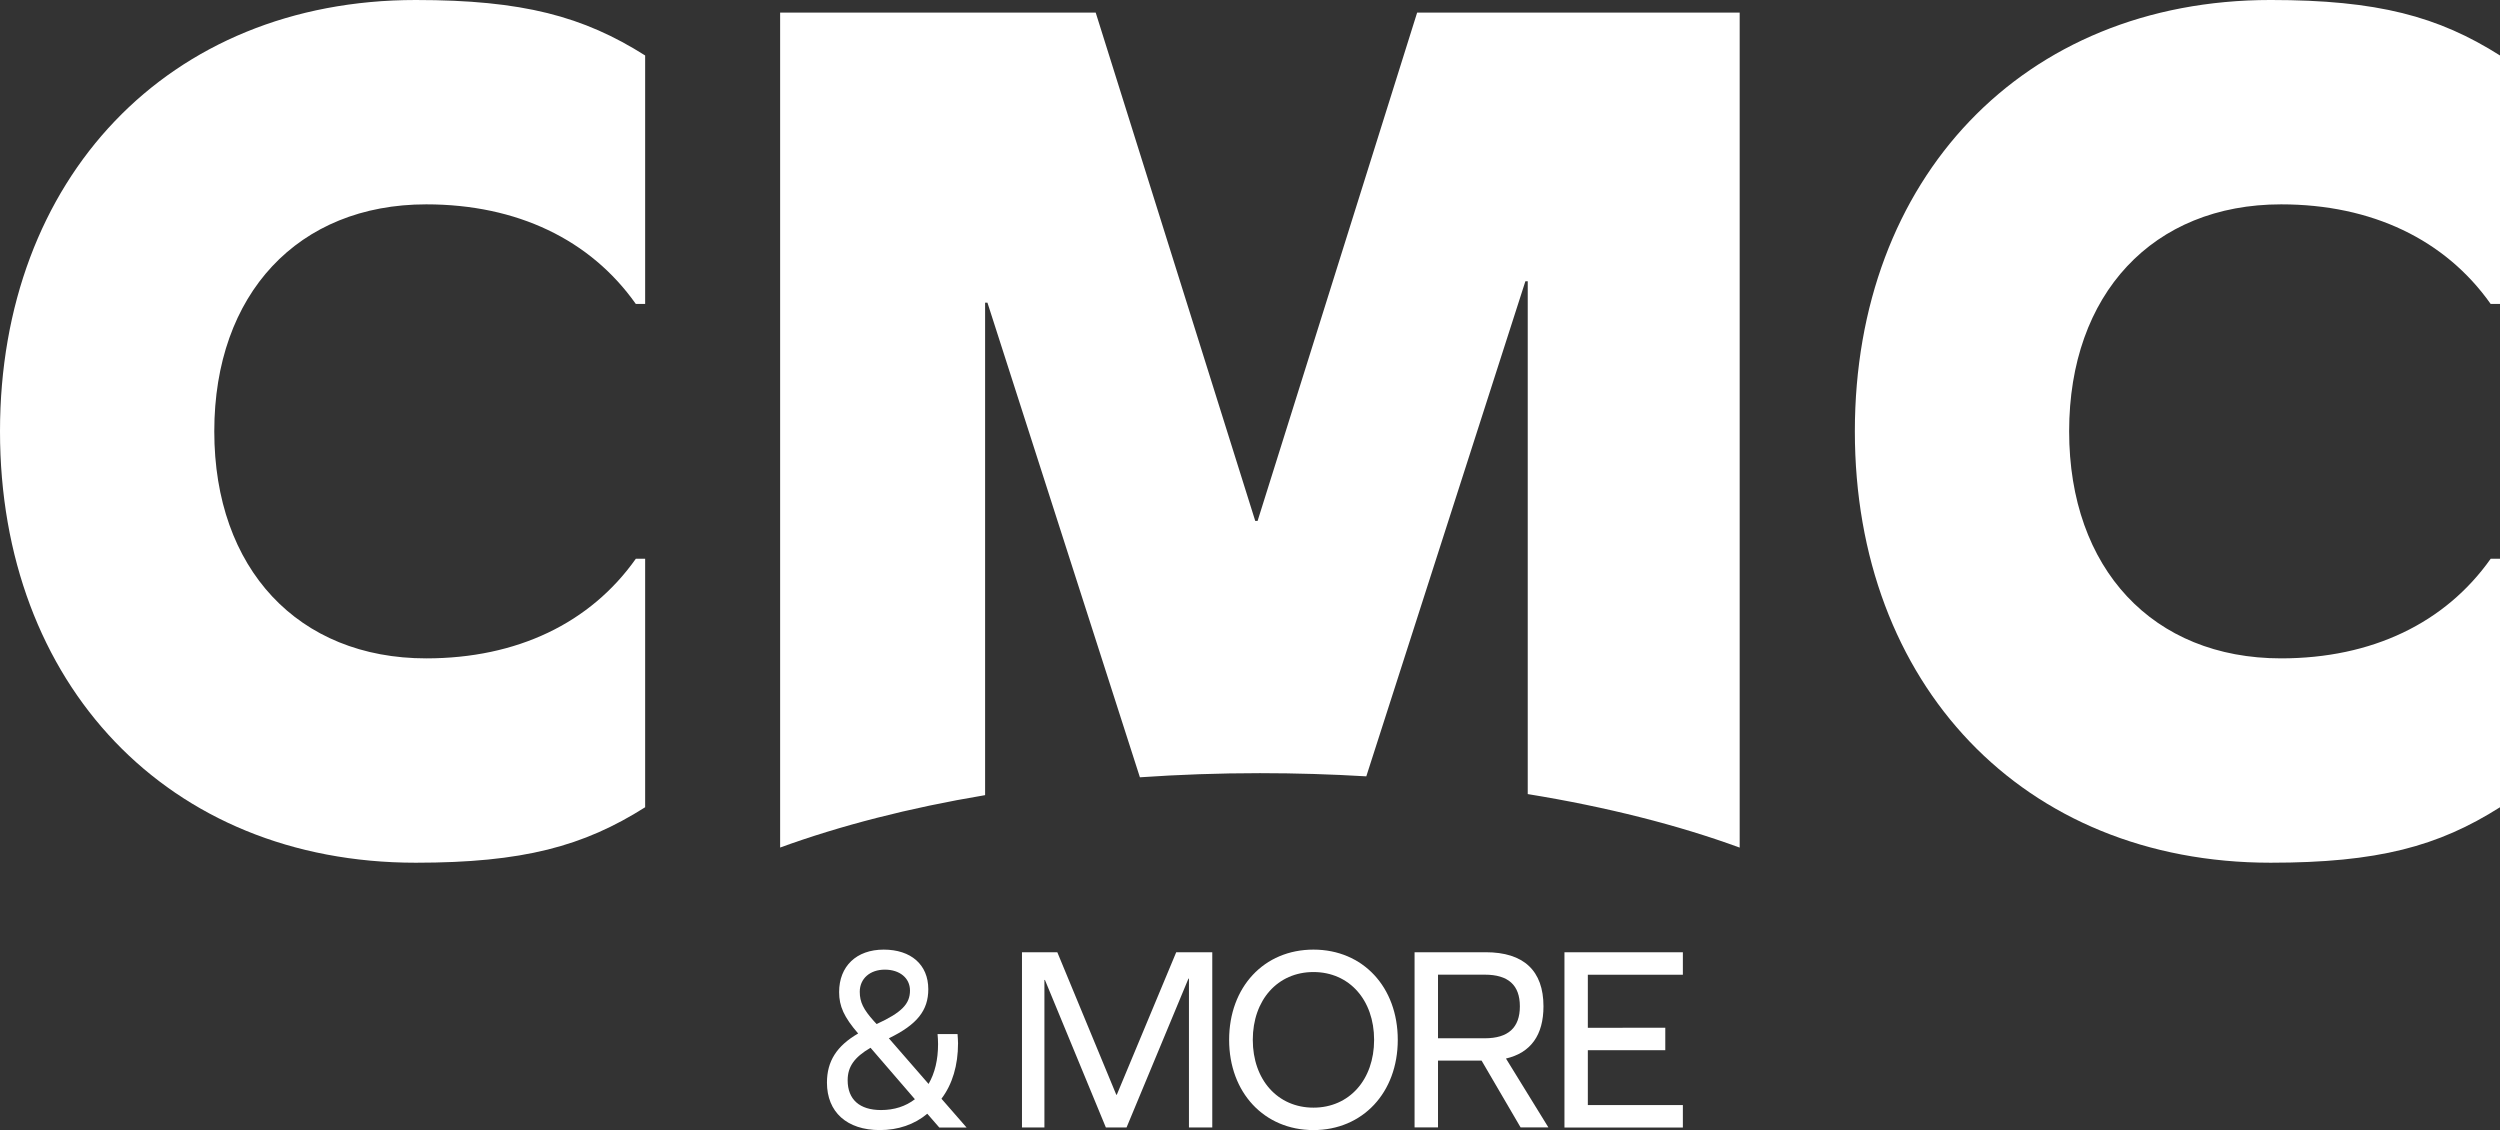 <?xml version="1.0" encoding="utf-8"?>
<!-- Generator: Adobe Illustrator 28.0.0, SVG Export Plug-In . SVG Version: 6.00 Build 0)  -->
<svg version="1.1" id="Layer_2_00000057833211945906213190000016656508612823520676_"
	 xmlns="http://www.w3.org/2000/svg" xmlns:xlink="http://www.w3.org/1999/xlink" x="0px" y="0px" viewBox="0 0 4480 2025.2"
	 style="enable-background:new 0 0 4480 2025.2;" xml:space="preserve">
<rect x="0" y="0" width="4480" height="2025.2" fill="#333333" stroke="none"/>
<style type="text/css">
	.st0{fill:#FFFFFF;}
</style>
<g id="Layer_1-2">
	<g>
		<path class="st0" d="M1661.7,1995.8c-23.1,19.4-52.4,29.3-85.1,29.3c-58.9,0-94.7-32.2-94.7-85.1c0-38.3,17.5-65.7,55.9-88
			c-25.3-29.3-34.1-48.7-34.1-74.2c0-46.3,31-76.1,79.9-76.1s79.9,27,79.9,70.9c0,37.8-19.7,63.4-70.7,88l71.2,81.8
			c11.3-19.4,17-43.5,17-71.4c0-6.2-0.4-12.3-0.9-18h35.8c0.4,5.7,0.9,11.3,0.9,16.6c0,39.2-10,73.3-29.7,99.3l45,51.6h-48.9
			L1661.7,1995.8L1661.7,1995.8z M1639.5,1969.8l-79.5-92.2c-29.2,17-41,34.1-41,58.2c0,34.5,21.4,53.4,59.8,53.4
			C1602.4,1989.2,1622.9,1982.6,1639.5,1969.8z M1570.9,1835.1c45.4-20.8,59.8-36.4,59.8-60.1c0-22.2-18.3-37.4-45-37.4
			s-45,16.1-45,39.7c0,18.4,6.6,31.7,25.3,52.5L1570.9,1835.1L1570.9,1835.1z"/>
		<path class="st0" d="M2130.6,2020.4v-266.7h-0.9l-110.9,266.7h-37.1l-109.2-264.4h-0.9v264.4h-40.2v-314h63.3l105.7,255.4h0.9
			l106.5-255.4h64.6v314H2130.6L2130.6,2020.4z"/>
		<path class="st0" d="M2504.8,1863.4c0,94.6-62.9,161.7-151.1,161.7s-151.1-67.2-151.1-161.7s62.4-161.7,151.1-161.7
			S2504.8,1768.8,2504.8,1863.4z M2245,1863.4c0,71.4,44.5,121.5,108.7,121.5s108.7-50.1,108.7-121.5s-44.5-121.5-108.7-121.5
			S2245,1792,2245,1863.4z"/>
		<path class="st0" d="M2534.9,2020.4v-314h127.5c68.1,0,103.5,33.1,103.5,96.9c0,51.6-22.7,83.2-67.2,93.6l76,123.4h-49.8
			l-69.9-119.7h-78.1v119.7H2534.9z M2660.7,1860.6c41.9,0,62.9-18.9,62.9-57.2s-21-56.8-62.9-56.8h-83.8v114H2660.7z"/>
		<path class="st0" d="M2984.2,1841.7v40.2h-138.8v98.4h170.3v40.2h-212.2v-314h212.2v40.2h-170.3v95.1L2984.2,1841.7L2984.2,1841.7
			z"/>
	</g>
	<g>
		<path class="st0" d="M1156.1,99.4v445.3h-16.7C1058,429.4,926.5,366.2,763.8,366.2C534.2,366.2,384,526.6,384,773
			s150.2,406.8,379.8,406.8c162.8,0,294.2-63.3,375.6-178.5h16.7v445.3C1045.5,1516.6,937,1546,745,1546C300.5,1546,0,1225,0,773
			S300.5,0,745,0C937,0,1045.4,29.4,1156.1,99.4z"/>
		<path class="st0" d="M4480,99.4v445.3h-16.7c-81.4-115.3-212.9-178.5-375.6-178.5c-229.5,0-379.8,160.5-379.8,406.8
			s150.2,406.8,379.8,406.8c162.8,0,294.2-63.3,375.6-178.5h16.7v445.3c-110.6,70.1-219.1,99.4-411.1,99.4
			c-444.5,0-745-320.9-745-773s300.5-773,745-773C4260.9,0,4369.4,29.4,4480,99.4z"/>
		<path class="st0" d="M1765.3,1424.9V542.4h4.2l273.2,850.5c70-4.8,141.8-7.4,215.1-7.4c64.8,0,128.4,2,190.6,5.7L2733.5,504h4.2
			V1423c141,22.9,269.4,55.5,379.8,95.9V22.6h-578l-285.9,910.9h-4.2L1963.5,22.6H1398v1496.2
			C1505.2,1479.7,1629.2,1447.7,1765.3,1424.9L1765.3,1424.9z"/>
	</g>
</g>
</svg>
